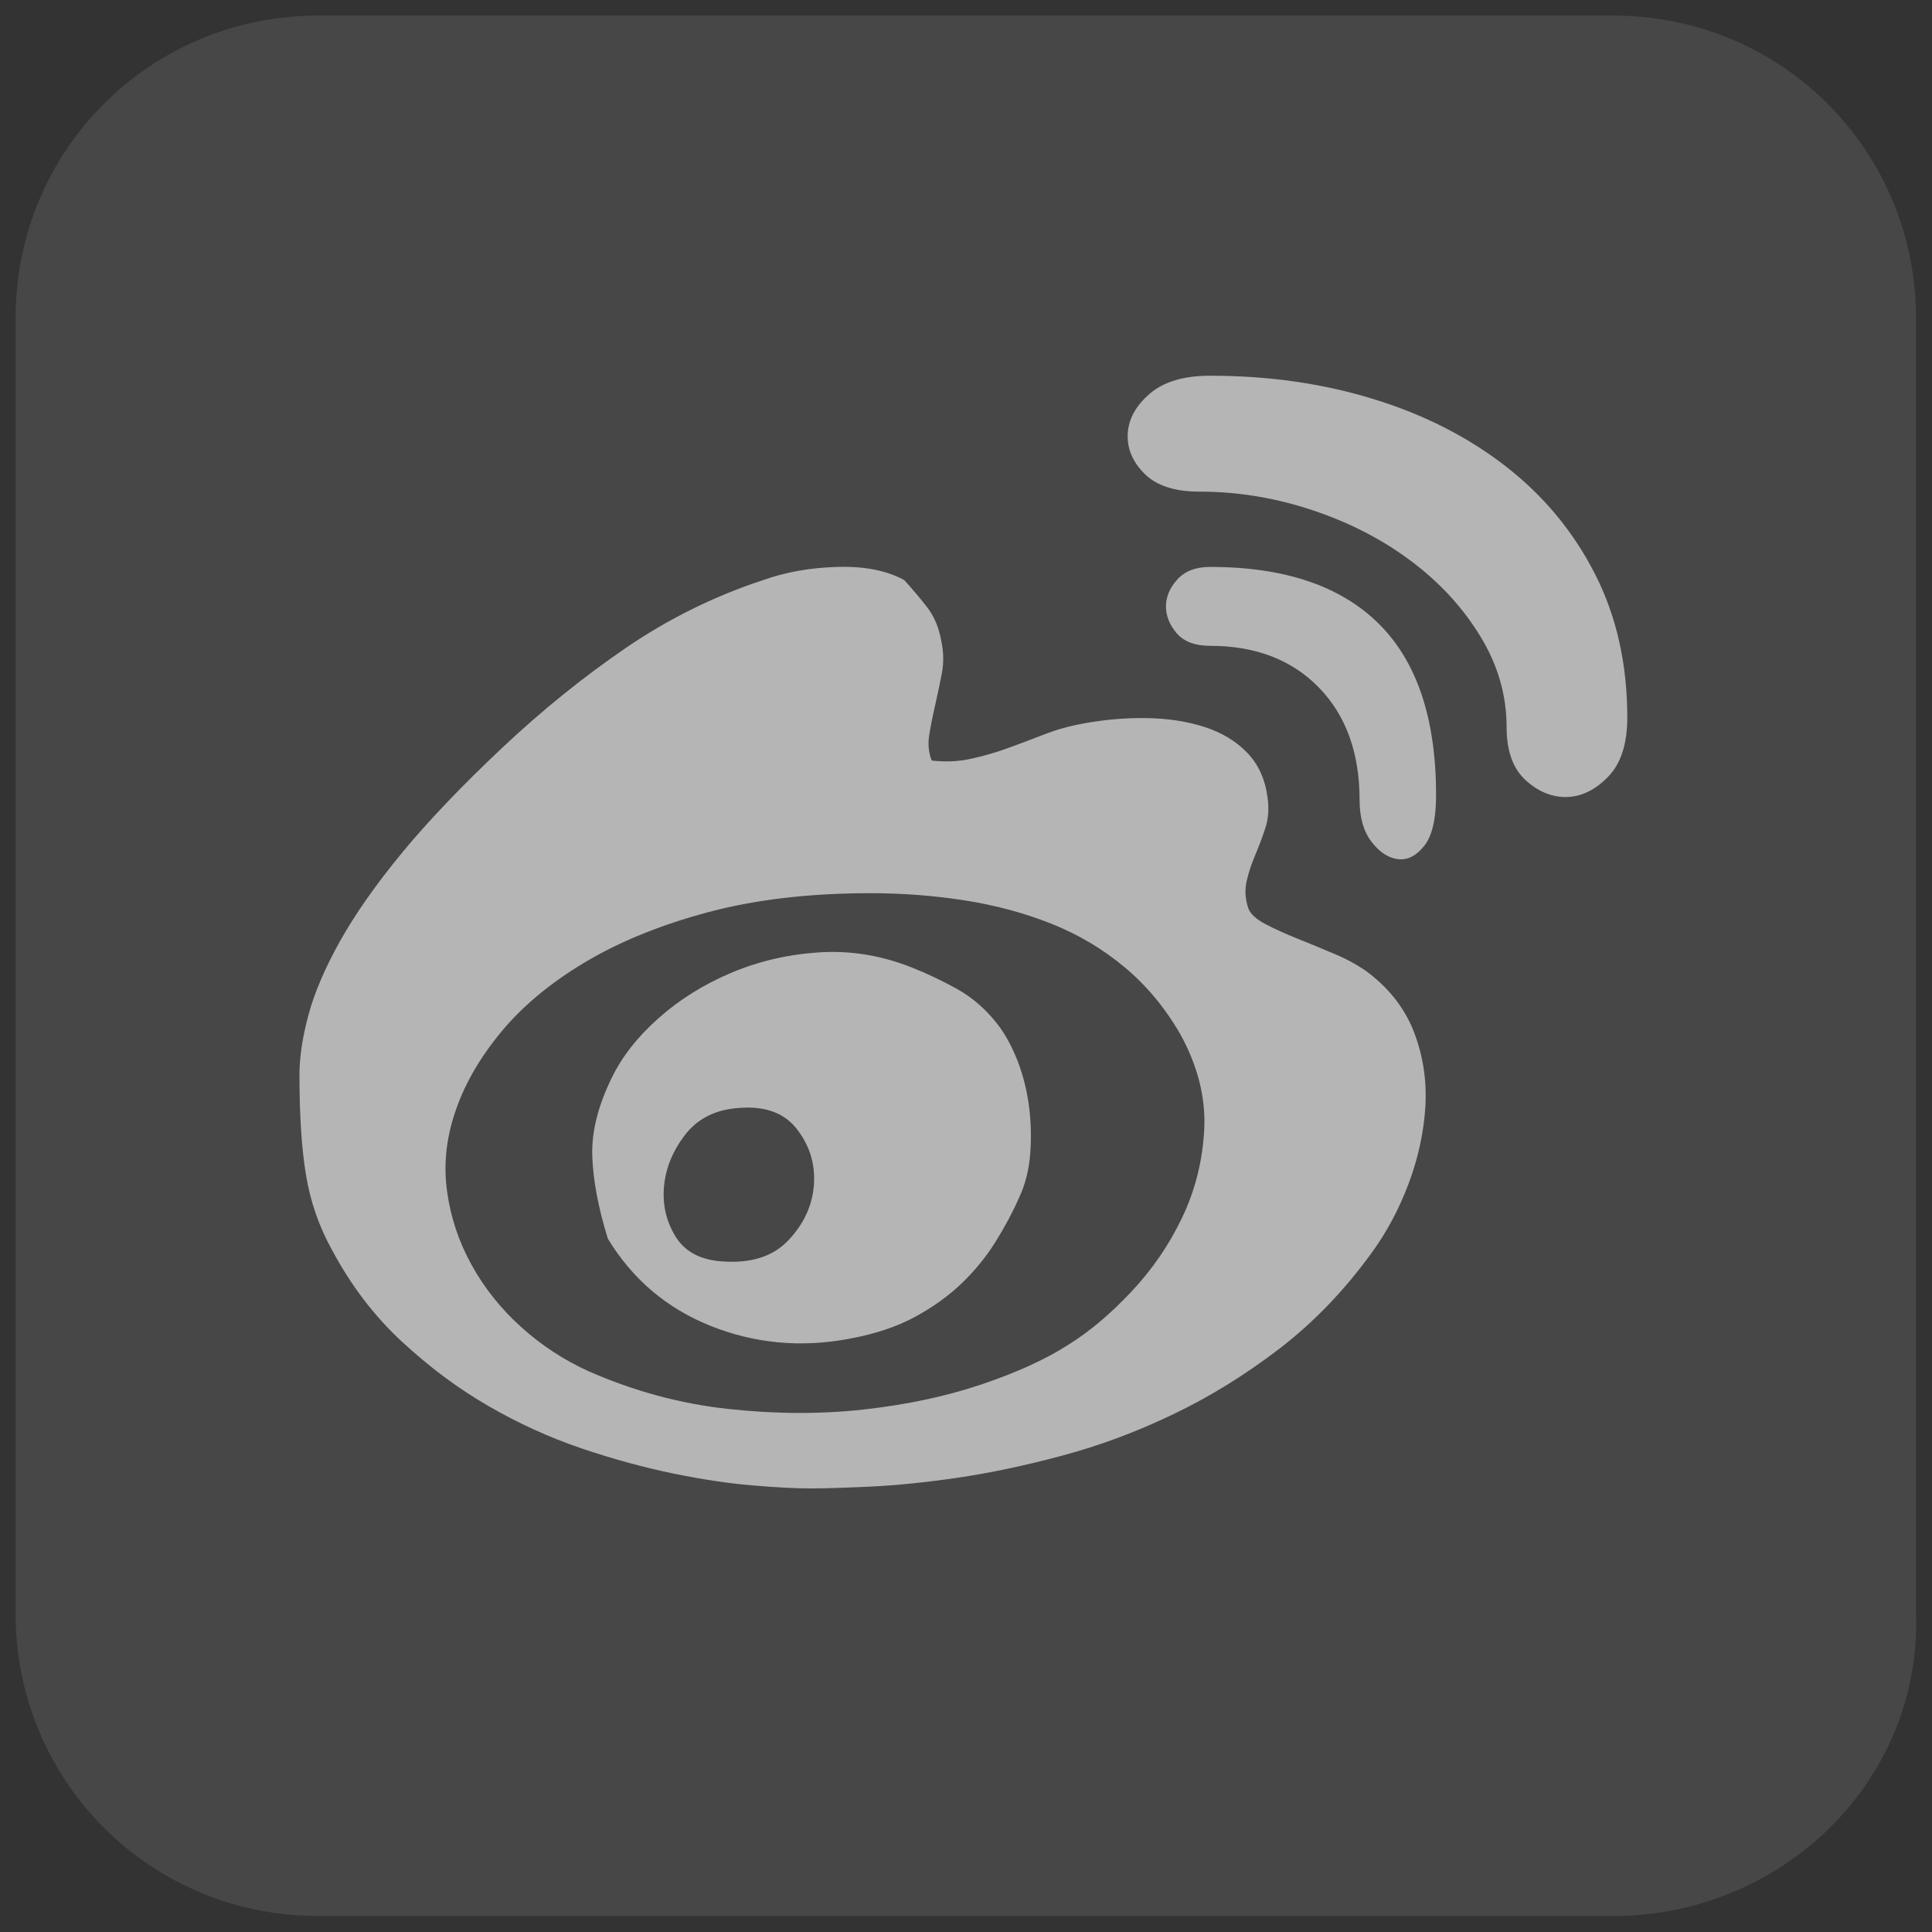 <svg width="32" height="32" viewBox="0 0 32 32" fill="none" xmlns="http://www.w3.org/2000/svg">
    <rect x="0" y="0" width="32" height="32" fill="#333333" stroke="none"/>
    <g clip-path="url(#clip0_3359_533)">
        <path
            d="M26.721 31.735H5.272C2.486 31.735 0.258 29.507 0.258 26.721V5.272C0.258 2.486 2.486 0.258 5.272 0.258H26.721C29.507 0.258 31.735 2.486 31.735 5.272V26.721C31.828 29.507 29.507 31.735 26.721 31.735Z"
            fill="white" fill-opacity="0.1" />
        <path
            d="M22.677 16.121C23.034 16.398 23.285 16.731 23.43 17.12C23.575 17.51 23.634 17.916 23.608 18.338C23.581 18.76 23.489 19.183 23.331 19.605C23.172 20.027 22.968 20.41 22.717 20.753C22.268 21.373 21.76 21.901 21.193 22.337C20.625 22.772 20.038 23.135 19.431 23.425C18.824 23.716 18.213 23.944 17.6 24.108C16.986 24.273 16.409 24.395 15.868 24.475C15.326 24.554 14.841 24.603 14.413 24.623C13.984 24.643 13.65 24.653 13.413 24.653C13.175 24.653 12.859 24.636 12.463 24.603C12.067 24.57 11.628 24.504 11.146 24.405C10.665 24.306 10.16 24.168 9.632 23.99C9.104 23.811 8.589 23.577 8.088 23.287C7.586 22.997 7.108 22.64 6.653 22.218C6.197 21.796 5.811 21.288 5.494 20.694C5.283 20.311 5.141 19.902 5.069 19.466C4.996 19.031 4.96 18.477 4.96 17.803C4.96 17.513 5.009 17.183 5.108 16.814C5.207 16.444 5.382 16.035 5.633 15.586C5.884 15.137 6.227 14.649 6.662 14.121C7.098 13.593 7.652 13.013 8.325 12.379C8.985 11.759 9.668 11.208 10.374 10.726C11.08 10.245 11.836 9.872 12.641 9.608C13.01 9.476 13.419 9.403 13.868 9.39C14.317 9.377 14.687 9.449 14.977 9.608C15.109 9.753 15.234 9.901 15.353 10.053C15.472 10.205 15.551 10.393 15.591 10.617C15.63 10.802 15.633 10.98 15.6 11.152C15.567 11.323 15.531 11.495 15.492 11.667C15.452 11.838 15.419 12.003 15.393 12.162C15.366 12.32 15.379 12.465 15.432 12.597C15.656 12.623 15.874 12.614 16.085 12.567C16.297 12.521 16.501 12.462 16.699 12.389C16.897 12.317 17.098 12.241 17.303 12.162C17.507 12.082 17.722 12.023 17.946 11.983C18.303 11.917 18.656 11.888 19.005 11.894C19.355 11.901 19.672 11.95 19.956 12.043C20.239 12.135 20.474 12.277 20.658 12.468C20.843 12.66 20.955 12.907 20.995 13.211C21.021 13.396 21.008 13.567 20.955 13.725C20.902 13.884 20.846 14.032 20.787 14.171C20.728 14.309 20.681 14.451 20.648 14.596C20.615 14.742 20.625 14.893 20.678 15.052C20.718 15.144 20.813 15.23 20.965 15.309C21.117 15.388 21.292 15.467 21.49 15.547C21.688 15.626 21.896 15.712 22.113 15.804C22.331 15.896 22.519 16.002 22.677 16.121ZM17.689 22.277C18.032 22.066 18.378 21.776 18.728 21.406C19.078 21.037 19.362 20.624 19.579 20.169C19.797 19.714 19.919 19.225 19.946 18.704C19.972 18.183 19.84 17.658 19.55 17.13C19.299 16.695 18.992 16.325 18.629 16.022C18.266 15.718 17.86 15.477 17.412 15.299C16.963 15.121 16.485 14.992 15.976 14.913C15.468 14.834 14.95 14.794 14.422 14.794C13.406 14.794 12.506 14.9 11.72 15.111C10.935 15.322 10.255 15.599 9.681 15.943C9.107 16.286 8.642 16.675 8.286 17.11C7.929 17.546 7.679 17.988 7.533 18.437C7.388 18.872 7.345 19.305 7.405 19.733C7.464 20.162 7.599 20.568 7.811 20.951C8.022 21.334 8.296 21.677 8.632 21.98C8.969 22.284 9.342 22.528 9.751 22.713C10.503 23.043 11.272 23.251 12.057 23.336C12.842 23.422 13.591 23.425 14.304 23.346C15.016 23.267 15.666 23.129 16.254 22.931C16.841 22.733 17.319 22.515 17.689 22.277ZM15.096 16.022C15.36 16.127 15.61 16.246 15.848 16.378C16.085 16.51 16.297 16.688 16.481 16.913C16.613 17.071 16.729 17.269 16.828 17.506C16.927 17.744 16.996 17.998 17.036 18.269C17.075 18.539 17.085 18.813 17.065 19.09C17.046 19.367 16.983 19.618 16.877 19.842C16.772 20.08 16.643 20.321 16.491 20.565C16.339 20.809 16.155 21.037 15.937 21.248C15.719 21.459 15.459 21.647 15.155 21.812C14.851 21.977 14.482 22.099 14.046 22.178C13.255 22.323 12.496 22.251 11.77 21.961C11.044 21.67 10.476 21.189 10.067 20.515C9.909 20.001 9.823 19.546 9.81 19.149C9.797 18.754 9.902 18.325 10.127 17.863C10.298 17.506 10.559 17.173 10.909 16.863C11.258 16.553 11.661 16.302 12.116 16.111C12.572 15.919 13.057 15.807 13.571 15.774C14.086 15.741 14.594 15.824 15.096 16.022ZM11.948 20.892C12.436 20.931 12.809 20.812 13.066 20.535C13.324 20.258 13.462 19.948 13.482 19.605C13.502 19.262 13.403 18.955 13.185 18.684C12.967 18.414 12.628 18.305 12.166 18.358C11.809 18.397 11.532 18.549 11.334 18.813C11.136 19.077 11.024 19.357 10.998 19.654C10.971 19.951 11.034 20.225 11.186 20.476C11.338 20.727 11.592 20.865 11.948 20.892ZM20.045 6.223C21.008 6.223 21.909 6.351 22.747 6.609C23.585 6.866 24.317 7.239 24.944 7.727C25.571 8.215 26.063 8.809 26.419 9.509C26.775 10.208 26.953 11 26.953 11.884C26.953 12.32 26.848 12.646 26.637 12.864C26.426 13.082 26.198 13.194 25.954 13.201C25.71 13.207 25.482 13.115 25.271 12.924C25.06 12.732 24.954 12.439 24.954 12.043C24.954 11.515 24.809 11.013 24.518 10.538C24.228 10.063 23.846 9.647 23.37 9.291C22.895 8.935 22.351 8.654 21.737 8.45C21.123 8.245 20.5 8.143 19.866 8.143C19.457 8.143 19.154 8.044 18.956 7.846C18.758 7.648 18.666 7.427 18.679 7.183C18.692 6.939 18.814 6.718 19.045 6.52C19.276 6.322 19.609 6.223 20.045 6.223ZM20.045 9.39C21.272 9.39 22.202 9.703 22.836 10.33C23.469 10.957 23.786 11.904 23.786 13.171C23.786 13.567 23.72 13.848 23.588 14.012C23.456 14.177 23.311 14.25 23.153 14.23C22.994 14.21 22.849 14.115 22.717 13.943C22.585 13.772 22.519 13.541 22.519 13.25C22.519 12.472 22.295 11.851 21.846 11.389C21.397 10.928 20.797 10.697 20.045 10.697C19.794 10.697 19.609 10.627 19.49 10.489C19.372 10.35 19.312 10.202 19.312 10.043C19.312 9.885 19.375 9.736 19.5 9.598C19.626 9.459 19.807 9.39 20.045 9.39Z"
            fill="white" fill-opacity="0.6" />
    </g>
    <defs>
        <clipPath id="clip0_3359_533">
            <rect width="32" height="32" fill="white" />
        </clipPath>
    </defs>
</svg>
    